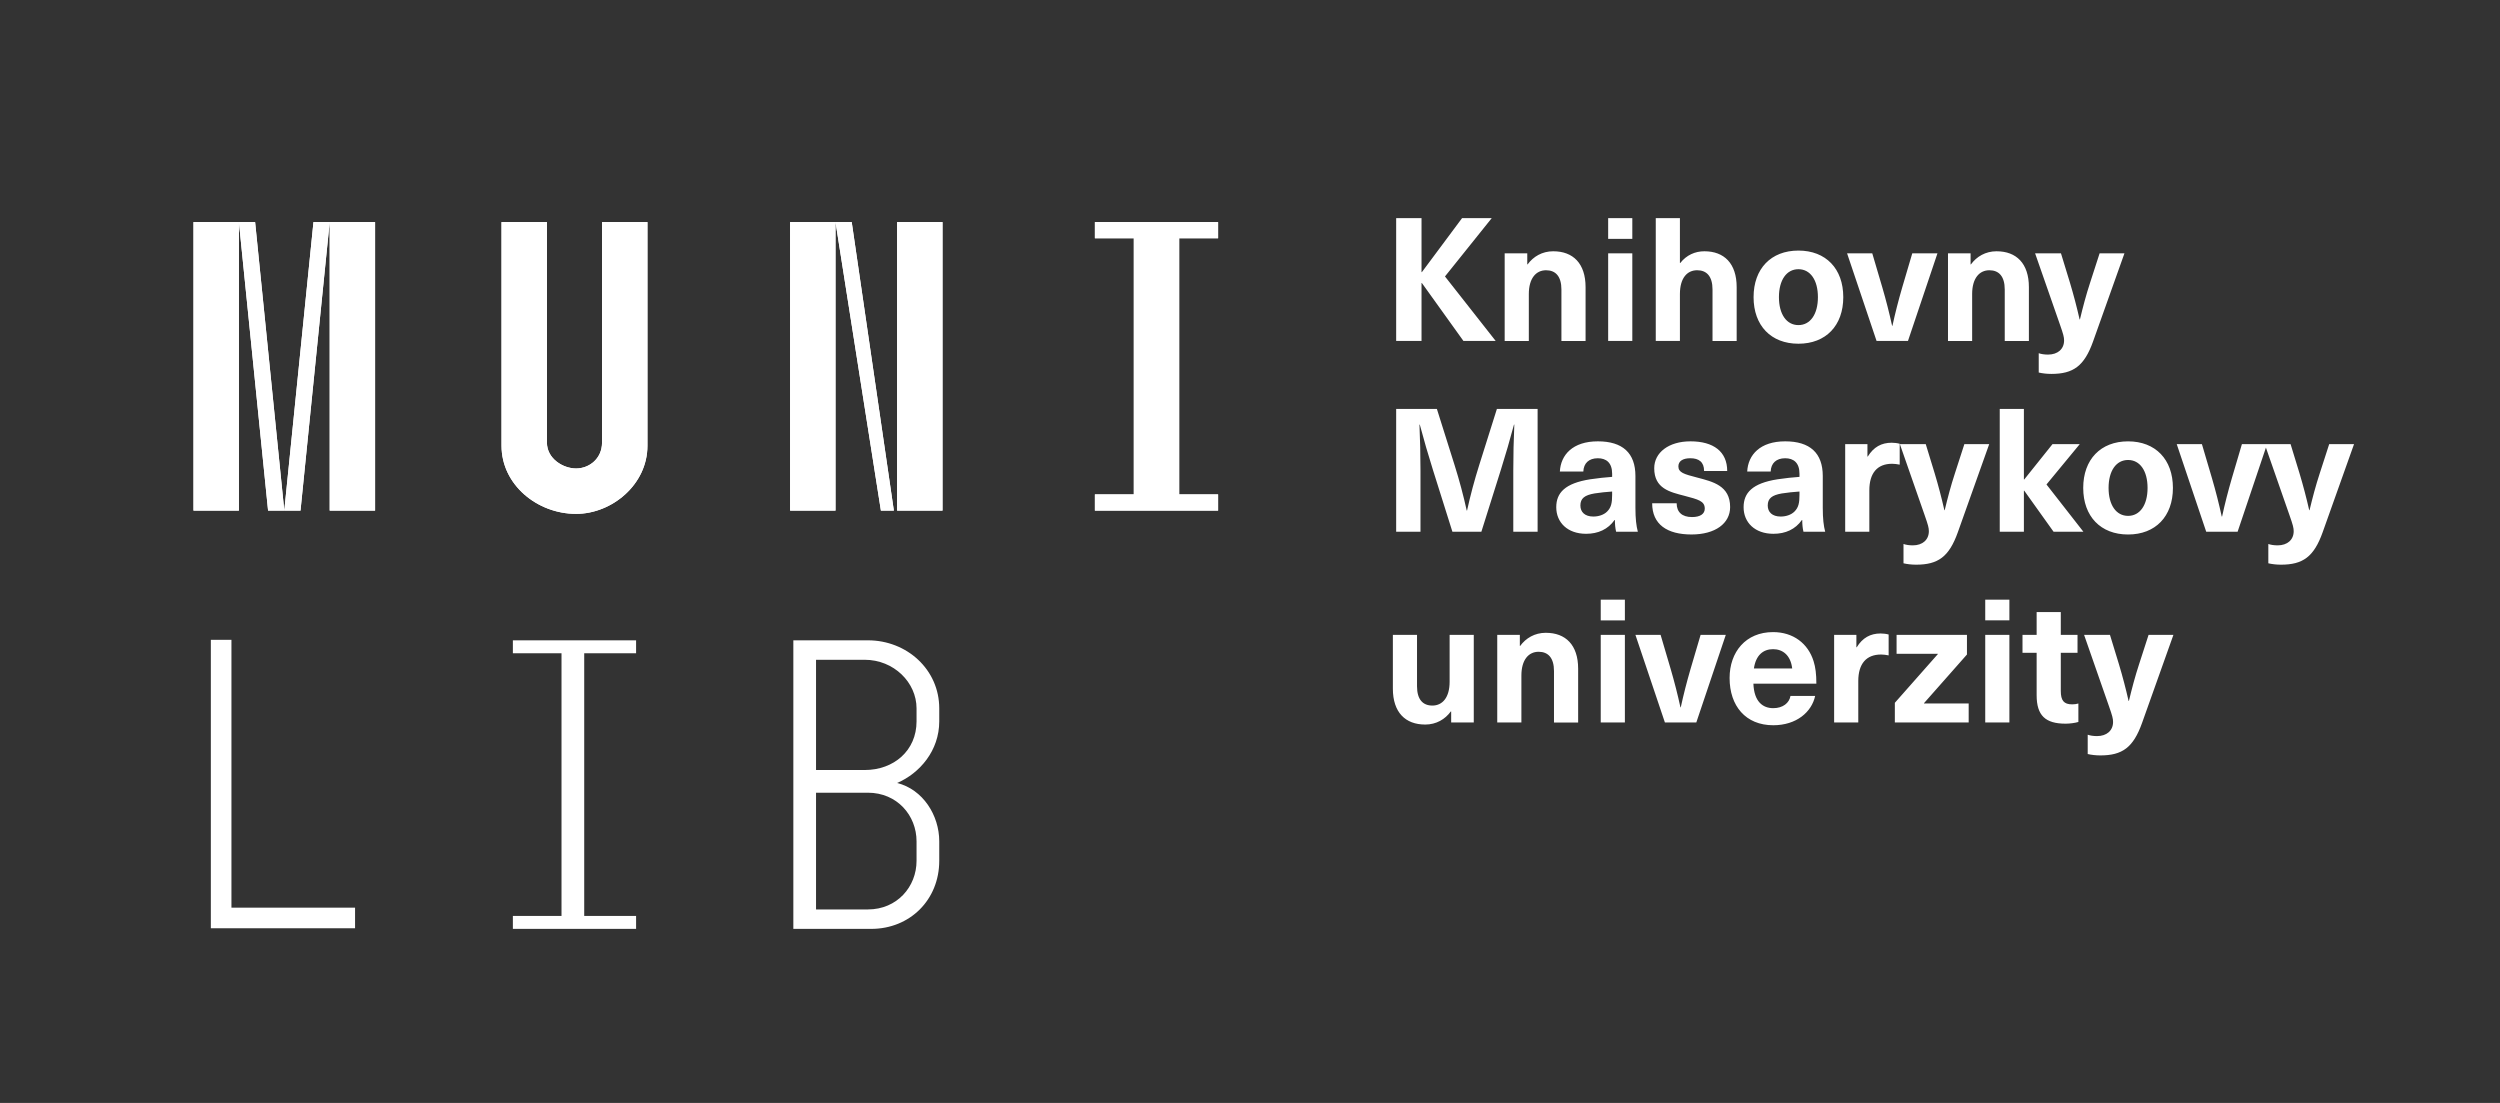 <?xml version="1.0" encoding="UTF-8" standalone="no"?>
<svg
   version="1.0"
   width="68mm"
   height="30mm"
   id="svg33"
   sodipodi:docname="muni-lib-knihovny-white.svg"
   xml:space="preserve"
   inkscape:version="1.4 (e7c3feb100, 2024-10-09)"
   inkscape:export-filename="../VEKY/Záměr/muni-lib-cze.png"
   inkscape:export-xdpi="1494.1177"
   inkscape:export-ydpi="1494.1177"
   xmlns:inkscape="http://www.inkscape.org/namespaces/inkscape"
   xmlns:sodipodi="http://sodipodi.sourceforge.net/DTD/sodipodi-0.dtd"
   xmlns="http://www.w3.org/2000/svg"
   xmlns:svg="http://www.w3.org/2000/svg"><rect width="100%" height="100%" fill="#333333" stroke="none"/><sodipodi:namedview
     id="namedview33"
     pagecolor="#ffffff"
     bordercolor="#666666"
     borderopacity="1.0"
     inkscape:showpageshadow="2"
     inkscape:pageopacity="0.0"
     inkscape:pagecheckerboard="0"
     inkscape:deskcolor="#d1d1d1"
     inkscape:document-units="mm"
     showguides="true"
     inkscape:zoom="4.0525287"
     inkscape:cx="165.82239"
     inkscape:cy="71.930397"
     inkscape:window-width="2560"
     inkscape:window-height="1368"
     inkscape:window-x="0"
     inkscape:window-y="0"
     inkscape:window-maximized="1"
     inkscape:current-layer="svg33"><sodipodi:guide
       position="98.584,50.173"
       orientation="1,0"
       id="guide33"
       inkscape:locked="false" /><sodipodi:guide
       position="182.91,133.085"
       orientation="1,0"
       id="guide35"
       inkscape:locked="false" /><sodipodi:guide
       position="194.726,123.632"
       orientation="0,-1"
       id="guide36"
       inkscape:locked="false" /></sodipodi:namedview><defs
     id="defs1"><rect
       x="193.535"
       y="133.998"
       width="175.241"
       height="120.417"
       id="rect35" /><rect
       x="47.18"
       y="22.011"
       width="188.014"
       height="111.769"
       id="rect33" /><pattern
       id="EMFhbasepattern"
       patternUnits="userSpaceOnUse"
       width="6"
       height="6"
       x="0"
       y="0" /><rect
       x="47.18"
       y="22.011"
       width="188.014"
       height="111.769"
       id="rect33-0" /><pattern
       id="EMFhbasepattern-4"
       patternUnits="userSpaceOnUse"
       width="6"
       height="6"
       x="0"
       y="0" /><pattern
       id="EMFhbasepattern-3"
       patternUnits="userSpaceOnUse"
       width="6"
       height="6"
       x="0"
       y="0" /><pattern
       id="EMFhbasepattern-6"
       patternUnits="userSpaceOnUse"
       width="6"
       height="6"
       x="0"
       y="0" /><pattern
       id="EMFhbasepattern-2"
       patternUnits="userSpaceOnUse"
       width="6"
       height="6"
       x="0"
       y="0" /></defs><path
     style="fill:#ffffff;fill-opacity:1;fill-rule:nonzero;stroke:none"
     d="m 19.892,22.827 h 4.667 v 29.667 h -4.667 z m 4.667,0 h 1.667 l 3,29.667 h -1.667 z m 7.667,0 h 1.667 l -3,29.667 H 29.225 Z m 1.667,0 h 4.667 v 29.667 h -4.667 z"
     id="path1" /><path
     style="fill:#ffffff;fill-opacity:1;fill-rule:nonzero;stroke:none"
     d="m 56.225,22.827 c 0,22.667 0,22.667 0,22.667 0,1.667 1.667,2.667 3,2.667 1.333,0 2.667,-1 2.667,-2.667 0,-22.667 0,-22.667 0,-22.667 4.667,0 4.667,0 4.667,0 0,23 0,23 0,23 0,4 -3.667,7 -7.333,7 -4,0 -7.667,-3 -7.667,-7 0,-23 0,-23 0,-23 z"
     id="path2" /><path
     style="fill:#ffffff;fill-opacity:1;fill-rule:nonzero;stroke:none"
     d="m 85.892,22.827 v 29.667 h -4.667 V 22.827 Z m 1.667,0 4.333,29.667 h -1.333 l -4.667,-29.667 z m 9.333,0 v 29.667 h -4.667 V 22.827 Z"
     id="path3" /><path
     style="fill:#ffffff;fill-opacity:1;fill-rule:nonzero;stroke:none"
     d="M 116.558,50.827 V 24.493 h -4 v -1.667 h 12.667 v 1.667 h -4 v 26.333 h 4 v 1.667 h -12.667 v -1.667 z"
     id="path4" /><path
     style="fill:#ffffff;fill-opacity:1;fill-rule:nonzero;stroke:none"
     d="m 19.892,22.827 h 4.667 v 29.667 h -4.667 z m 4.667,0 h 1.667 l 3,29.667 h -1.667 z m 7.667,0 h 1.667 l -3,29.667 H 29.225 Z m 1.667,0 h 4.667 v 29.667 h -4.667 z"
     id="path5" /><path
     style="fill:#ffffff;fill-opacity:1;fill-rule:nonzero;stroke:none"
     d="m 56.225,22.827 c 0,22.667 0,22.667 0,22.667 0,1.667 1.667,2.667 3,2.667 1.333,0 2.667,-1 2.667,-2.667 0,-22.667 0,-22.667 0,-22.667 4.667,0 4.667,0 4.667,0 0,23 0,23 0,23 0,4 -3.667,7 -7.333,7 -4,0 -7.667,-3 -7.667,-7 0,-23 0,-23 0,-23 z"
     id="path6" /><path
     style="fill:#ffffff;fill-opacity:1;fill-rule:nonzero;stroke:none"
     d="m 85.892,22.827 v 29.667 h -4.667 V 22.827 Z m 1.667,0 4.333,29.667 h -1.333 l -4.667,-29.667 z m 9.333,0 v 29.667 h -4.667 V 22.827 Z"
     id="path7" /><path
     style="fill:#ffffff;fill-opacity:1;fill-rule:nonzero;stroke:none"
     d="M 116.558,50.827 V 24.493 h -4 v -1.667 h 12.667 v 1.667 h -4 v 26.333 h 4 v 1.667 h -12.667 v -1.667 z"
     id="path8" /><g
     id="g33"
     transform="translate(-152.637,270.258)"
     style="fill:#ffffff"><path
       style="fill:#ffffff;fill-opacity:1;fill-rule:nonzero;stroke:none"
       d="m 234.195,-204.431 c 7.667,0 7.667,0 7.667,0 4,0 7.333,3 7.333,7 0,1.333 0,1.333 0,1.333 0,3 -2,5.333 -4.333,6.333 2.667,0.667 4.333,3.333 4.333,6 0,2 0,2 0,2 0,4 -3,7 -7,7 -8,0 -8,0 -8,0 z m 7.333,13.333 c 3,0 5.333,-2 5.333,-5 0,-1.333 0,-1.333 0,-1.333 0,-2.667 -2.333,-5 -5.333,-5 -5,0 -5,0 -5,0 0,11.333 0,11.333 0,11.333 z m 0.333,14.333 c 3,0 5,-2.333 5,-5 0,-2 0,-2 0,-2 0,-2.667 -2,-5 -5,-5 -5.333,0 -5.333,0 -5.333,0 0,12 0,12 0,12 z"
       id="path12-1-4" /></g><g
     id="g34"
     transform="matrix(1.059,0,0,1.059,-272.445,-50.298)"
     style="fill:#ffffff"><path
       style="fill:#ffffff;fill-opacity:1;fill-rule:nonzero;stroke:none"
       d="m 279.734,109.607 v 26 h 12 v 2 h -14 v -28 z"
       id="path36-2-6" /></g><g
     id="g35"
     transform="translate(-343.243,145.463)"
     style="fill:#ffffff"><path
       style="fill:#ffffff;fill-opacity:1;fill-rule:nonzero;stroke:none"
       d="m 400.968,-51.303 v -27 h -5 v -1.333 h 12.667 v 1.333 h -5.333 v 27 h 5.333 v 1.333 H 395.968 v -1.333 z"
       id="path15-8-7" /></g><g
     id="text35"
     style="font-size:17.733px;line-height:1.085;font-family:Ubuntu;-inkscape-font-specification:Ubuntu;letter-spacing:0px;word-spacing:0px;white-space:pre;fill:#ffffff"
     transform="translate(-51.46,-113.618)"
     aria-label="Knihovny&#10;Masarykovy&#10;univerzity"><path
       style="font-weight:bold;font-family:'Neue Haas Unica Pro';-inkscape-font-specification:'Neue Haas Unica Pro Bold'"
       d="m 200.008,142.038 4.806,-5.994 h -3.05 l -4.132,5.551 h -0.035 v -5.551 h -2.607 v 12.626 h 2.607 v -5.958 h 0.035 l 4.274,5.958 h 3.316 z m 11.137,-2.589 c -1.153,0 -2.057,0.55 -2.642,1.348 h -0.035 v -1.135 h -2.323 v 9.009 h 2.483 v -4.823 c 0,-1.631 0.745,-2.447 1.773,-2.447 0.975,0 1.578,0.621 1.578,1.986 v 5.285 h 2.483 v -5.533 c 0,-2.447 -1.295,-3.689 -3.316,-3.689 z m 8.122,-1.277 v -2.128 h -2.483 v 2.128 z m 0,10.498 v -9.009 h -2.483 v 9.009 z m 4.894,-8.015 v -4.611 h -2.483 v 12.626 h 2.483 v -4.823 c 0,-1.649 0.745,-2.447 1.773,-2.447 0.975,0 1.578,0.621 1.578,1.986 v 5.285 h 2.483 v -5.533 c 0,-2.447 -1.295,-3.689 -3.316,-3.689 -0.958,0 -1.844,0.39 -2.483,1.206 z m 12.183,-1.277 c -2.82,0 -4.611,1.862 -4.611,4.788 0,2.926 1.791,4.788 4.611,4.788 2.82,0 4.611,-1.862 4.611,-4.788 0,-2.926 -1.791,-4.788 -4.611,-4.788 z m 0,1.915 c 1.224,0 2.004,1.117 2.004,2.873 0,1.756 -0.78,2.873 -2.004,2.873 -1.224,0 -2.004,-1.117 -2.004,-2.873 0,-1.756 0.78,-2.873 2.004,-2.873 z m 11.261,7.377 3.032,-9.009 h -2.589 l -1.046,3.547 c -0.372,1.277 -0.709,2.589 -0.993,3.901 h -0.035 c -0.284,-1.312 -0.621,-2.625 -0.993,-3.901 l -1.046,-3.547 h -2.589 l 3.032,9.009 z m 9.115,-9.221 c -1.153,0 -2.057,0.55 -2.642,1.348 h -0.035 v -1.135 h -2.323 v 9.009 h 2.483 v -4.823 c 0,-1.631 0.745,-2.447 1.773,-2.447 0.975,0 1.578,0.621 1.578,1.986 v 5.285 h 2.483 v -5.533 c 0,-2.447 -1.295,-3.689 -3.316,-3.689 z m 13.14,0.213 h -2.554 l -0.975,3.015 c -0.408,1.241 -0.745,2.518 -1.046,3.777 h -0.035 c -0.284,-1.259 -0.621,-2.536 -0.993,-3.777 l -0.922,-3.015 h -2.66 l 2.554,7.324 c 0.355,1.011 0.426,1.295 0.426,1.631 0,0.887 -0.656,1.454 -1.649,1.454 -0.372,0 -0.709,-0.053 -0.958,-0.142 v 1.986 c 0.372,0.089 0.851,0.142 1.295,0.142 2.252,0 3.387,-0.798 4.291,-3.334 z"
       id="path9" /><path
       style="font-weight:bold;font-family:'Neue Haas Unica Pro';-inkscape-font-specification:'Neue Haas Unica Pro Bold'"
       d="m 209.531,168.281 v -12.626 h -4.185 l -1.827,5.799 c -0.479,1.525 -0.904,3.103 -1.241,4.646 h -0.035 c -0.337,-1.543 -0.763,-3.121 -1.241,-4.646 l -1.827,-5.799 h -4.185 v 12.626 h 2.5 v -6.278 c 0,-1.578 -0.035,-3.157 -0.106,-4.735 h 0.035 c 0.408,1.543 0.869,3.121 1.348,4.646 l 2.004,6.366 h 2.979 l 2.004,-6.366 c 0.479,-1.525 0.94,-3.103 1.348,-4.646 h 0.035 c -0.071,1.578 -0.106,3.157 -0.106,4.735 v 6.278 z m 6.189,-9.292 c -2.571,0 -3.813,1.383 -3.901,3.103 h 2.412 c 0.035,-0.851 0.567,-1.365 1.49,-1.365 0.869,0 1.472,0.461 1.472,1.596 v 0.319 c -0.567,0.035 -1.578,0.142 -2.252,0.248 -2.607,0.408 -3.493,1.401 -3.493,2.873 0,1.561 1.153,2.731 3.068,2.731 1.241,0 2.252,-0.461 2.926,-1.419 h 0.035 c 0,0.443 0.035,0.833 0.124,1.206 h 2.234 c -0.16,-0.603 -0.248,-1.33 -0.248,-2.465 v -3.263 c 0,-2.359 -1.312,-3.564 -3.866,-3.564 z m 1.472,5.497 c 0,0.816 -0.089,1.295 -0.514,1.72 -0.355,0.355 -0.904,0.514 -1.419,0.514 -0.869,0 -1.33,-0.461 -1.33,-1.135 0,-0.727 0.426,-1.064 1.454,-1.241 0.532,-0.089 1.277,-0.16 1.809,-0.195 z m 8.051,-5.497 c -2.234,0 -3.724,1.153 -3.724,2.766 0,2.093 1.614,2.447 3.121,2.837 1.401,0.372 2.075,0.532 2.075,1.312 0,0.532 -0.443,0.869 -1.312,0.869 -1.029,0 -1.578,-0.514 -1.578,-1.419 h -2.518 c 0,2.181 1.543,3.21 4.043,3.21 2.447,0 3.972,-1.135 3.972,-2.82 0,-2.199 -1.773,-2.607 -3.387,-3.032 -1.365,-0.355 -1.933,-0.514 -1.933,-1.153 0,-0.514 0.426,-0.833 1.224,-0.833 0.887,0 1.419,0.39 1.419,1.312 h 2.376 c 0,-2.004 -1.419,-3.05 -3.777,-3.05 z m 9.736,0 c -2.571,0 -3.813,1.383 -3.901,3.103 h 2.412 c 0.035,-0.851 0.567,-1.365 1.49,-1.365 0.869,0 1.472,0.461 1.472,1.596 v 0.319 c -0.567,0.035 -1.578,0.142 -2.252,0.248 -2.607,0.408 -3.493,1.401 -3.493,2.873 0,1.561 1.153,2.731 3.068,2.731 1.241,0 2.252,-0.461 2.926,-1.419 h 0.035 c 0,0.443 0.035,0.833 0.124,1.206 h 2.234 c -0.16,-0.603 -0.248,-1.33 -0.248,-2.465 v -3.263 c 0,-2.359 -1.312,-3.564 -3.866,-3.564 z m 1.472,5.497 c 0,0.816 -0.089,1.295 -0.514,1.72 -0.355,0.355 -0.904,0.514 -1.419,0.514 -0.869,0 -1.33,-0.461 -1.33,-1.135 0,-0.727 0.426,-1.064 1.454,-1.241 0.532,-0.089 1.277,-0.16 1.809,-0.195 z m 9.487,-5.355 c -1.064,0 -1.862,0.443 -2.465,1.419 h -0.035 v -1.277 h -2.288 v 9.009 h 2.483 v -4.256 c 0,-1.773 0.816,-2.731 2.341,-2.731 0.248,0 0.497,0.035 0.78,0.089 v -2.146 c -0.248,-0.071 -0.567,-0.106 -0.816,-0.106 z m 10.019,0.142 h -2.554 l -0.975,3.015 c -0.408,1.241 -0.745,2.518 -1.046,3.777 h -0.035 c -0.284,-1.259 -0.621,-2.536 -0.993,-3.777 l -0.922,-3.015 h -2.66 l 2.554,7.324 c 0.355,1.011 0.426,1.295 0.426,1.631 0,0.887 -0.656,1.454 -1.649,1.454 -0.372,0 -0.709,-0.053 -0.958,-0.142 v 1.986 c 0.372,0.089 0.851,0.142 1.295,0.142 2.252,0 3.387,-0.798 4.291,-3.334 z m 9.682,9.009 -3.795,-4.859 3.423,-4.15 h -2.802 l -2.908,3.635 h -0.035 v -7.253 h -2.483 v 12.626 h 2.483 v -4.221 h 0.035 l 3.015,4.221 z m 4.593,-9.292 c -2.82,0 -4.611,1.862 -4.611,4.788 0,2.926 1.791,4.788 4.611,4.788 2.82,0 4.611,-1.862 4.611,-4.788 0,-2.926 -1.791,-4.788 -4.611,-4.788 z m 0,1.915 c 1.224,0 2.004,1.117 2.004,2.873 0,1.756 -0.78,2.873 -2.004,2.873 -1.224,0 -2.004,-1.117 -2.004,-2.873 0,-1.756 0.78,-2.873 2.004,-2.873 z m 11.261,7.377 3.032,-9.009 h -2.589 l -1.046,3.547 c -0.372,1.277 -0.709,2.589 -0.993,3.901 h -0.035 c -0.284,-1.312 -0.621,-2.625 -0.993,-3.901 l -1.046,-3.547 h -2.589 l 3.032,9.009 z m 11.97,-9.009 h -2.554 l -0.975,3.015 c -0.408,1.241 -0.745,2.518 -1.046,3.777 h -0.035 c -0.284,-1.259 -0.621,-2.536 -0.993,-3.777 l -0.922,-3.015 h -2.66 l 2.554,7.324 c 0.355,1.011 0.426,1.295 0.426,1.631 0,0.887 -0.656,1.454 -1.649,1.454 -0.372,0 -0.709,-0.053 -0.958,-0.142 v 1.986 c 0.372,0.089 0.851,0.142 1.295,0.142 2.252,0 3.387,-0.798 4.291,-3.334 z"
       id="path10" /><path
       style="font-weight:bold;font-family:'Neue Haas Unica Pro';-inkscape-font-specification:'Neue Haas Unica Pro Bold'"
       d="m 197.968,188.105 c 1.153,0 2.057,-0.55 2.642,-1.348 h 0.035 v 1.135 h 2.323 v -9.009 h -2.483 v 4.823 c 0,1.631 -0.745,2.447 -1.773,2.447 -0.975,0 -1.578,-0.621 -1.578,-1.986 v -5.285 h -2.483 v 5.533 c 0,2.447 1.295,3.689 3.316,3.689 z m 12.413,-9.434 c -1.153,0 -2.057,0.55 -2.642,1.348 h -0.035 v -1.135 h -2.323 v 9.009 h 2.483 v -4.823 c 0,-1.631 0.745,-2.447 1.773,-2.447 0.975,0 1.578,0.621 1.578,1.986 v 5.285 h 2.483 v -5.533 c 0,-2.447 -1.295,-3.689 -3.316,-3.689 z m 8.122,-1.277 v -2.128 h -2.483 v 2.128 z m 0,10.498 v -9.009 h -2.483 v 9.009 z m 7.342,0 3.032,-9.009 h -2.589 l -1.046,3.547 c -0.372,1.277 -0.709,2.589 -0.993,3.901 h -0.035 c -0.284,-1.312 -0.621,-2.625 -0.993,-3.901 l -1.046,-3.547 h -2.589 l 3.032,9.009 z m 7.909,-1.472 c -1.064,0 -1.968,-0.656 -2.039,-2.518 h 6.473 c 0,-0.993 -0.089,-1.685 -0.284,-2.305 -0.567,-1.827 -2.093,-2.997 -4.167,-2.997 -2.82,0 -4.469,2.057 -4.469,4.717 0,2.873 1.649,4.859 4.487,4.859 2.394,0 3.955,-1.365 4.309,-3.015 h -2.536 c -0.124,0.727 -0.78,1.259 -1.773,1.259 z m -0.018,-6.065 c 0.993,0 1.809,0.621 1.968,1.986 h -3.937 c 0.195,-1.365 0.958,-1.986 1.968,-1.986 z m 11.066,-1.614 c -1.064,0 -1.862,0.443 -2.465,1.419 h -0.035 v -1.277 h -2.288 v 9.009 h 2.483 v -4.256 c 0,-1.773 0.816,-2.731 2.341,-2.731 0.248,0 0.497,0.035 0.78,0.089 v -2.146 c -0.248,-0.071 -0.567,-0.106 -0.816,-0.106 z m 8.867,2.163 v -2.022 h -7.235 v 1.951 h 4.238 v 0.035 l -4.416,5.001 v 2.022 h 7.59 v -1.951 h -4.593 v -0.035 z m 4.362,-3.511 v -2.128 h -2.483 v 2.128 z m 0,10.498 v -9.009 h -2.483 v 9.009 z m 6.455,-1.862 c -0.851,0 -1.17,-0.39 -1.17,-1.383 v -3.919 h 1.72 v -1.844 h -1.72 v -2.341 h -2.483 v 2.341 h -1.454 v 1.844 h 1.454 v 4.362 c 0,2.093 0.904,2.926 2.979,2.926 0.426,0 0.975,-0.071 1.312,-0.177 v -1.897 c -0.16,0.053 -0.408,0.089 -0.638,0.089 z m 10.409,-7.147 h -2.554 l -0.975,3.015 c -0.408,1.241 -0.745,2.518 -1.046,3.777 h -0.035 c -0.284,-1.259 -0.621,-2.536 -0.993,-3.777 l -0.922,-3.015 h -2.66 l 2.554,7.324 c 0.355,1.011 0.426,1.295 0.426,1.631 0,0.887 -0.656,1.454 -1.649,1.454 -0.372,0 -0.709,-0.053 -0.958,-0.142 v 1.986 c 0.372,0.089 0.851,0.142 1.295,0.142 2.252,0 3.387,-0.798 4.291,-3.334 z"
       id="path11" /></g></svg>
